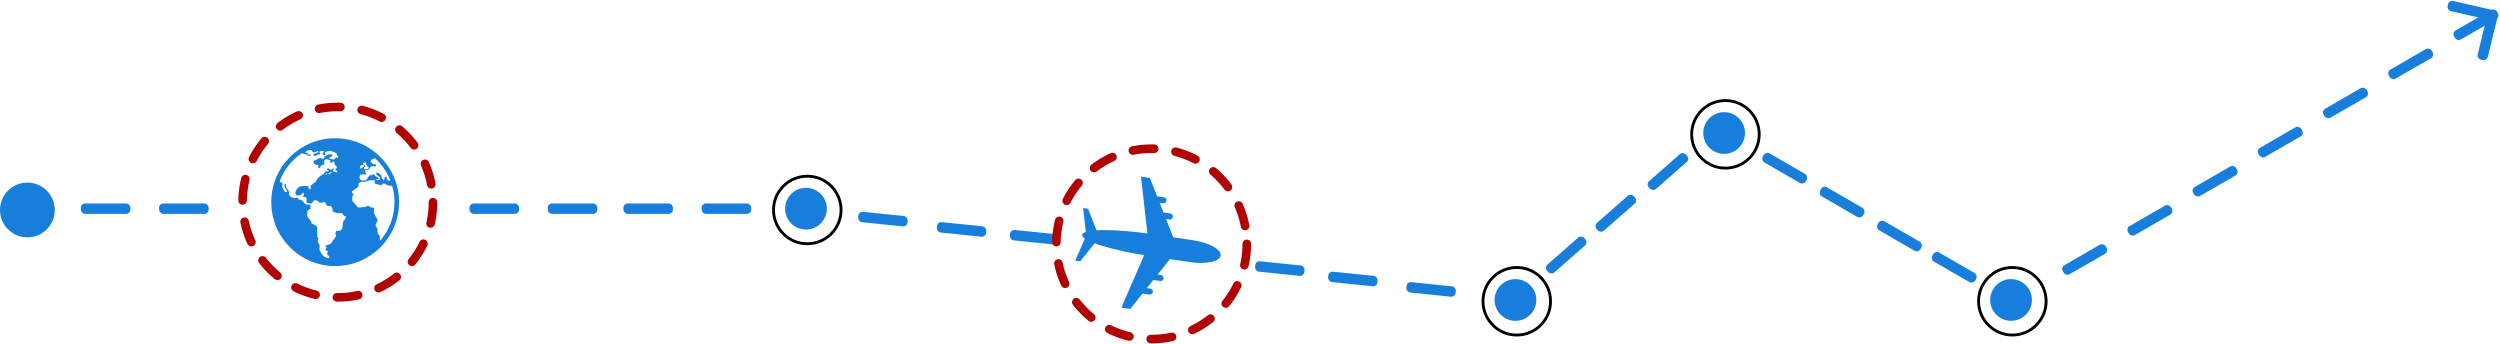 <svg width="1745" height="240" viewBox="0 0 1745 240" fill="none" xmlns="http://www.w3.org/2000/svg">
<circle cx="19.117" cy="146.561" r="19.117" fill="#177FDB"/>
<rect x="56.44" y="142.01" width="34.592" height="7.283" rx="3" fill="#177FDB"/>
<rect x="111.059" y="142.01" width="34.592" height="7.283" rx="3" fill="#177FDB"/>
<rect x="327.715" y="142.01" width="34.592" height="7.283" rx="3" fill="#177FDB"/>
<rect x="382.334" y="142.01" width="34.592" height="7.283" rx="3" fill="#177FDB"/>
<rect x="435.133" y="142.01" width="34.592" height="7.283" rx="3" fill="#177FDB"/>
<rect x="489.752" y="142.01" width="34.592" height="7.283" rx="3" fill="#177FDB"/>
<rect x="599.453" y="147.545" width="34.592" height="7.283" rx="3" transform="rotate(5.862 599.453 147.545)" fill="#177FDB"/>
<rect x="654.353" y="154.754" width="34.592" height="7.283" rx="3" transform="rotate(5.862 654.353 154.754)" fill="#177FDB"/>
<rect x="705.331" y="160.216" width="34.592" height="7.283" rx="3" transform="rotate(5.862 705.331 160.216)" fill="#177FDB"/>
<rect x="876.471" y="182.064" width="34.592" height="7.283" rx="3" transform="rotate(5.862 876.471 182.064)" fill="#177FDB"/>
<rect x="927.449" y="189.346" width="34.592" height="7.283" rx="3" transform="rotate(5.862 927.449 189.346)" fill="#177FDB"/>
<rect x="982.068" y="196.629" width="34.592" height="7.283" rx="3" transform="rotate(5.862 982.068 196.629)" fill="#177FDB"/>
<rect x="1077.82" y="186.671" width="34.592" height="7.283" rx="3" transform="rotate(-41.261 1077.82 186.671)" fill="#177FDB"/>
<rect x="1112.41" y="157.541" width="34.592" height="7.283" rx="3" transform="rotate(-41.261 1112.41 157.541)" fill="#177FDB"/>
<rect x="1148.82" y="128.41" width="34.592" height="7.283" rx="3" transform="rotate(-41.261 1148.82 128.41)" fill="#177FDB"/>
<rect x="1232.57" y="105.597" width="34.592" height="7.283" rx="3" transform="rotate(30 1232.57 105.597)" fill="#177FDB"/>
<rect x="1272.63" y="129.265" width="34.592" height="7.283" rx="3" transform="rotate(30 1272.63 129.265)" fill="#177FDB"/>
<rect x="1312.68" y="152.934" width="34.592" height="7.283" rx="3" transform="rotate(30 1312.68 152.934)" fill="#177FDB"/>
<rect x="1350.91" y="174.781" width="34.592" height="7.283" rx="3" transform="rotate(30 1350.91 174.781)" fill="#177FDB"/>
<rect x="1438.31" y="186.616" width="34.592" height="7.283" rx="3" transform="rotate(-30 1438.31 186.616)" fill="#177FDB"/>
<rect x="1483.82" y="159.306" width="34.592" height="7.283" rx="3" transform="rotate(-30 1483.82 159.306)" fill="#177FDB"/>
<rect x="1529.34" y="131.996" width="34.592" height="7.283" rx="3" transform="rotate(-30 1529.34 131.996)" fill="#177FDB"/>
<rect x="1574.85" y="104.687" width="34.592" height="7.283" rx="3" transform="rotate(-30 1574.85 104.687)" fill="#177FDB"/>
<rect x="1620.37" y="77.377" width="34.592" height="7.283" rx="3" transform="rotate(-30 1620.37 77.377)" fill="#177FDB"/>
<rect x="1665.89" y="50.068" width="34.592" height="7.283" rx="3" transform="rotate(-30 1665.89 50.068)" fill="#177FDB"/>
<rect x="1711.4" y="22.758" width="34.592" height="7.283" rx="3" transform="rotate(-30 1711.4 22.758)" fill="#177FDB"/>
<rect x="1728.72" y="40.891" width="34.592" height="7.283" rx="3" transform="rotate(-76.269 1728.72 40.891)" fill="#177FDB"/>
<rect x="1709.39" width="34.592" height="7.283" rx="3" transform="rotate(12.932 1709.39 0)" fill="#177FDB"/>
<circle cx="562.578" cy="145.651" r="14.565" fill="#177FDB"/>
<circle cx="563.488" cy="146.561" r="23.579" stroke="black" stroke-width="2"/>
<circle cx="1057.79" cy="209.374" r="14.565" fill="#177FDB"/>
<circle cx="1058.7" cy="210.284" r="23.579" stroke="black" stroke-width="2"/>
<circle cx="1203.44" cy="92.853" r="14.565" fill="#177FDB"/>
<circle cx="1204.35" cy="93.763" r="23.579" stroke="black" stroke-width="2"/>
<circle cx="1403.71" cy="209.374" r="14.565" fill="#177FDB"/>
<circle cx="1404.62" cy="210.284" r="23.579" stroke="black" stroke-width="2"/>
<circle cx="803.812" cy="170.23" r="66.453" stroke="#B00202" stroke-width="6" stroke-linecap="round" stroke-linejoin="round" stroke-dasharray="15 15"/>
<circle cx="235.773" cy="141.1" r="66.453" stroke="#B00202" stroke-width="6" stroke-linecap="round" stroke-linejoin="round" stroke-dasharray="15 15"/>
<path fill-rule="evenodd" clip-rule="evenodd" d="M273.713 129.617C272.553 129.72 270.953 129.69 270.205 129.179C268.751 128.183 268.947 127.918 266.584 128.321L266.526 129.588C266.486 129.587 261.623 128.092 261.561 128.06L261.474 125.746C258.566 125.705 257.633 125.914 255.569 126.683C253.404 127.492 252.902 125.796 250.238 128.06C250.193 131.065 250.46 130.122 247.996 131.904C247.258 132.436 246.296 133.248 245.569 133.623C245.813 135.478 246.215 134.944 246.783 135.45C246.468 137.46 246.146 136.097 245.953 137.046C245.947 140.675 245.374 139.712 247.304 141.887C248.71 143.47 249.339 144.86 250.734 144.86C251.287 144.857 251.67 144.72 251.993 144.67C252.532 144.585 252.989 144.604 253.544 144.612C255.942 144.654 254.803 144.231 255.982 143.861C258.474 143.079 256.367 144.818 261.162 145.024C260.917 148.889 260.443 147.916 262.18 150.977C264.118 154.392 264.02 153.266 262.606 155.894C261.252 158.415 263.333 158.336 263.518 159.811C263.584 160.329 263.496 161.26 263.504 161.825C263.523 163.311 264.089 163.379 264.739 164.39C265.455 165.508 264.895 166.345 265.199 167.712L265.614 167.741C271.677 160.541 275.33 151.246 275.33 141.101C275.33 137.115 274.765 133.263 273.713 129.617ZM261.548 110.272C261.245 110.899 260.838 110.679 259.827 111.183C258.977 111.608 258.577 112.084 258.754 113.083C259.946 113.984 259.645 112.868 260.338 114.886L262.143 114.262L262.355 116.232C260.663 116.205 259.315 115.518 258.376 116.918C257.253 118.598 257.716 118.464 255.183 118.726L254.868 120.47L255.722 121.07L255.463 121.985C253.999 121.707 252.836 121.373 251.382 122.071C251.253 122.193 249.777 125.879 253.143 125.993C254.062 126.027 254.868 125.899 255.741 125.866C256.154 124.577 257.845 122.454 258.011 122.348C258.9 122.094 259.029 122.526 259.635 122.327C259.925 122.232 260.451 121.575 260.75 121.328C261.942 122.925 260.779 121.977 263.438 123.757C263.885 124.057 264.118 124.124 264.25 124.6C263.602 125.099 263.576 124.824 262.587 124.928C263.206 126.111 263.682 125.982 265.056 125.405C265.091 124.117 265.027 124.64 265.391 123.58C263.137 122.454 262.901 122.562 262.439 120.675C263.764 120.675 263.885 120.455 264.678 121.121C268.252 124.132 264.594 122.994 267.869 125.837C268.939 124.681 267.596 123.909 269.732 123.07C269.972 125.428 270.041 124.663 270.9 126.072L272.524 126.097C270.142 119.983 266.354 114.574 261.548 110.272ZM253.986 118.088C256.425 118.372 256.865 118.03 257.549 117.077L256.016 115.6C255.387 114.652 255.58 114.122 255.138 113.271C253.246 113.377 252.757 114.458 254.298 115.322C255.979 116.266 254.752 116.469 254.752 116.469C254.2 116.876 254.43 116.225 254.083 117.027C253.994 117.241 253.996 117.811 253.986 118.088ZM251.141 117.558C252.358 117.589 252.215 117.576 253.042 116.977C253.861 116.388 254.145 116.48 253.827 115.367C252.154 114.552 251.157 115.971 251.141 117.558ZM229.197 120.872C229.601 122.807 230.92 120.837 230.928 120.833C231.528 120.269 231.137 121.198 231.539 120.273C231.507 120.253 231.497 120.026 230.978 120.076C230.373 120.136 230.704 120.43 229.958 120.671C229.419 120.847 229.802 120.52 229.197 120.872ZM227.78 120.875C227.481 120.853 227.561 120.799 227.632 121.113L227.78 120.875ZM195.405 126.032C195.402 126.333 195.378 126.647 195.378 126.955C199.095 128.388 195.788 128.883 197.657 132.019C198.508 133.449 198.291 134.004 200.218 134.093C200.329 132.62 199.962 132.495 199.24 131.432C198.767 130.74 198.223 129.065 198.622 128.273C200.21 128.285 199.153 129.971 200.134 131.342C200.522 131.888 201.942 133.731 201.899 134.221C201.807 135.327 200.924 134.979 202.714 137.155C203.366 137.945 205.193 137.983 206.234 138.37C207.273 138.061 205.83 137.738 207.81 138.01L207.982 138.658C208.254 139.333 208.997 139.312 209.755 139.5C211.769 140.001 212.036 141.931 213.472 142.598C213.998 142.842 215.882 142.869 216.559 142.882L216.847 145.643C216.15 145.952 215.227 146.653 214.63 147.054C214.6 148.228 214.59 148.989 214.381 150.042C213.995 152.029 217.167 153.015 217.611 156.19C219.43 156.628 220.395 157.411 221.46 158.415L221.444 165.206C221.751 166.007 221.656 165.278 222.306 165.991C221.701 168.175 221.452 168.846 222.668 170.313C223.9 171.801 222.269 173.303 223.284 175.1C224.605 177.429 226.575 180.831 229.852 179.858C230.178 178.661 228.877 178.354 228.282 177.587L228.829 174.989C227.318 174.899 227.547 175.174 226.979 174.191C227.45 173.324 227.756 173.742 228.018 172.594C227.622 172.145 227.262 172.288 226.974 171.796C227.341 170.897 227.199 171.78 230.318 170.345C231.671 169.721 231.626 168.841 232.522 167.757C236.759 162.611 232.644 164.878 234.817 161.064C236.638 161.059 236.757 161.558 238.075 160.525C239.979 159.034 238.446 155.978 239.989 154.049C240.976 152.822 241.065 153.052 241.512 151.226C240.914 150.681 240.383 150.908 239.828 150.358C239.225 149.761 239.403 149.174 238.562 148.756C237.407 148.749 235.979 148.91 234.957 148.624C234.05 148.376 233.141 147.882 232.205 147.604C232.078 145.748 232.091 144.969 230.973 143.755L228.327 143.698C228.055 143.092 227.73 142.55 227.31 141.91C226.662 140.919 226.651 141.307 225.753 140.7L225.316 141.446L222.988 141.469C221.838 139.94 221.243 139.893 219.295 139.748C218.965 140.372 217.796 141.754 217.225 142.148L214.046 141.583L213.807 137.829L211.429 137.393C211.904 136.131 212.645 135.812 212.002 134.587C209.324 135.7 210.3 136.843 206.914 136.344C206.285 135.366 205.989 134.709 206.509 133.349C208.053 129.307 211.148 129.8 215.193 129.838L215.219 131.409L216.964 132.149L216.834 129.66C218.058 128.508 218.46 128.181 220.038 127.109C221.632 126.029 219.628 126.712 222.467 123.745C223.635 122.524 225.179 122.121 225.903 121.399L226.384 120.692C226.411 120.658 226.45 120.613 226.477 120.58C227.31 119.605 227.785 119.043 228.964 119.842L229.519 119.081C229.081 118.839 228.549 118.804 228.163 118.475L228.166 117.824C229.435 117.219 229.614 117.529 230.373 118.439C232.028 118.358 231.647 118.258 232.239 117.937C232.898 117.58 231.684 117.661 232.979 117.699C233.106 119.591 232.358 117.826 232.469 119.474C232.961 119.963 234.632 120.382 235.303 120.395C235.726 118.316 234.415 119.652 234.185 118.435C233.918 117.022 235.147 118.63 235.041 116.078L233.934 115.31C233.217 114.74 233.442 113.502 233.4 112.612C232.215 112.979 231.711 113.628 230.405 113.648L230.577 111.715C226.107 110.851 228.581 110.874 226.374 111.863L226.324 114.78C225.465 115.112 224.328 115.211 223.926 115.82C223.321 116.734 223.765 117.392 222.242 117.449C222.242 113.746 222.086 115.82 219.845 114.63C218.991 114.176 218.864 113.619 218.79 112.518C220.915 111.537 221.648 110.675 224.185 109.955L224.495 111.097C226.514 111.159 224.463 110.557 226.683 110.336L226.236 109.592C226.009 109.009 226.321 110.375 226.133 109.219C228.634 109.183 227.312 108.208 229.189 107.925C231.296 107.605 231.227 107.487 232.316 108.69L229.39 110.341C230.299 110.941 232.155 111.179 233.429 111.369C233.828 109.843 234.29 110.062 235.684 110.035L236.231 108.916L235.055 108.429L235.005 106.935C231.359 105.838 231.206 104.124 226.852 106.364L226.942 108.311C226.231 108.251 225.853 108.193 225.308 107.891L225.121 106.832C225.642 106.537 226.141 106.146 226.44 105.611C225.61 105.469 222.877 104.965 222.803 106.294C222.776 106.828 223.834 106.475 223.487 107.793L221.746 107.922C221.307 108.867 221.066 108.847 218.867 108.641L218.78 107.251C220.553 107.221 221.264 107.206 222.189 105.656C220.308 104.667 222.158 106.479 218.412 106.269C218.098 105.686 217.743 105.272 217.392 104.725C215.483 104.704 214.992 104.676 213.599 105.685L212.687 106.566L214.725 106.573C214.992 107.383 214.759 107.304 214.381 107.904C216.324 107.679 216.834 107.592 217.178 108.715L214.6 108.666C213.892 107.634 214.902 108.235 213.839 107.843C213.548 107.734 212.967 107.683 212.571 107.531C211.593 107.157 211.225 107.087 210.458 107.038C203.723 111.693 198.431 118.295 195.405 126.032ZM228.338 121.529L228.393 121.034L228.066 120.891L228.028 120.875H228.023H227.78L228.338 121.529ZM227.632 121.113C227.262 121.534 227.378 121.036 227.405 121.845C228.568 121.923 228.042 121.876 228.338 121.529L227.632 121.113ZM233.952 96.494C258.588 96.494 278.558 116.466 278.558 141.101C278.558 165.737 258.588 185.705 233.952 185.705C209.316 185.705 189.346 165.737 189.346 141.101C189.346 116.466 209.316 96.494 233.952 96.494Z" fill="#177FDB"/>
<path fill-rule="evenodd" clip-rule="evenodd" d="M766.063 167.257L757.459 165.968L750.514 181.918L753.976 182.436L766.063 167.257Z" fill="#177FDB"/>
<path fill-rule="evenodd" clip-rule="evenodd" d="M766.581 163.794L757.977 162.503L756.017 145.218L759.479 145.738L766.581 163.794Z" fill="#177FDB"/>
<path fill-rule="evenodd" clip-rule="evenodd" d="M818.914 165.624L818.811 166.317L800.795 163.617L800.9 162.923L796.405 123.309L802.637 124.246L818.914 165.624Z" fill="#177FDB"/>
<path fill-rule="evenodd" clip-rule="evenodd" d="M796.694 204.771L802.291 205.611C803.438 205.783 804.506 204.992 804.68 203.844C804.852 202.697 804.061 201.627 802.913 201.455L799.716 200.975L796.694 204.771Z" fill="#177FDB"/>
<path fill-rule="evenodd" clip-rule="evenodd" d="M804.247 195.285L809.844 196.123C810.991 196.294 812.062 195.505 812.234 194.358C812.406 193.211 811.614 192.14 810.467 191.969L807.269 191.489L804.247 195.285Z" fill="#177FDB"/>
<path fill-rule="evenodd" clip-rule="evenodd" d="M816.63 180.857L816.734 180.166L798.72 177.463L798.614 178.155L782.7 214.708L788.932 215.642L816.63 180.857Z" fill="#177FDB"/>
<path fill-rule="evenodd" clip-rule="evenodd" d="M804.805 163.508C778.119 159.508 755.973 159.672 755.344 163.88C754.713 168.087 775.834 174.741 802.521 178.741L830.703 182.967C841.825 184.634 851.352 182.577 851.983 178.37C852.613 174.164 844.109 169.403 832.987 167.734L804.805 163.508Z" fill="#177FDB"/>
<path fill-rule="evenodd" clip-rule="evenodd" d="M806.87 136.916L812.465 137.754C813.612 137.927 814.403 138.996 814.231 140.143C814.059 141.29 812.989 142.081 811.842 141.909L808.644 141.43L806.87 136.916Z" fill="#177FDB"/>
<path fill-rule="evenodd" clip-rule="evenodd" d="M811.309 148.201L816.904 149.041C818.051 149.213 818.842 150.281 818.67 151.428C818.498 152.575 817.43 153.366 816.281 153.195L813.083 152.715L811.309 148.201Z" fill="#177FDB"/>
</svg>
